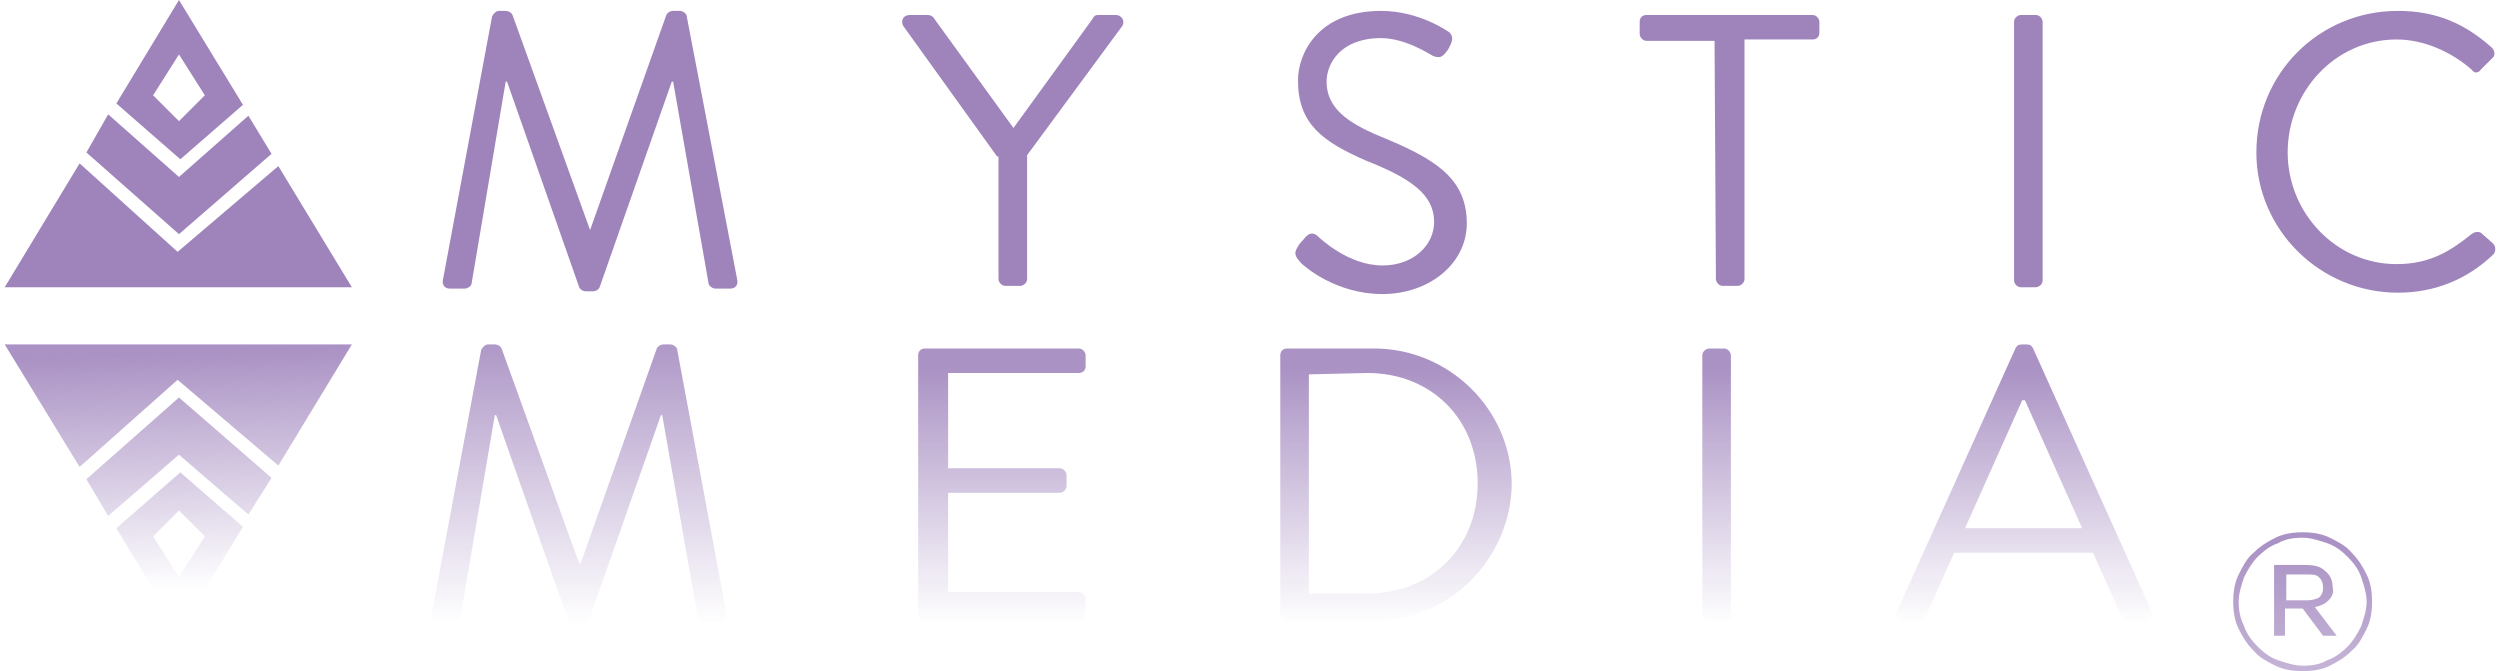 <svg width="298" height="80" viewBox="0 0 298 80" fill="none" xmlns="http://www.w3.org/2000/svg">
<g clip-path="url(#clip0_26_1305)">
<path d="M69.365 74.483H68.554C68.23 74.483 67.905 74.32 67.743 73.996L59.142 49.493H58.98L54.923 73.347C54.923 73.671 54.436 73.996 54.112 73.996H52.327C51.678 73.996 51.353 73.509 51.516 72.86L57.357 41.704C57.52 41.379 57.844 41.055 58.169 41.055H58.98C59.305 41.055 59.629 41.217 59.791 41.541L69.041 67.18H69.203L78.29 41.541C78.453 41.217 78.777 41.055 79.102 41.055H79.913C80.237 41.055 80.724 41.379 80.724 41.704L86.566 73.022C86.728 73.671 86.404 74.158 85.755 74.158H83.97C83.645 74.158 83.158 73.834 83.158 73.509L78.939 49.493H78.777L70.177 73.996C70.177 74.32 69.69 74.483 69.365 74.483Z" fill="url(#paint0_linear_26_1305)"/>
<path d="M128.594 73.996H110.258C109.771 73.996 109.446 73.509 109.446 73.184V42.353C109.446 41.866 109.771 41.541 110.258 41.541H128.594C129.081 41.541 129.406 42.028 129.406 42.353V43.651C129.406 44.138 129.081 44.462 128.594 44.462H113.016V55.821H126.323C126.809 55.821 127.134 56.308 127.134 56.633V57.931C127.134 58.418 126.647 58.742 126.323 58.742H113.016V70.588H128.594C129.081 70.588 129.406 71.075 129.406 71.399V72.698C129.406 73.671 129.081 73.996 128.594 73.996Z" fill="url(#paint1_linear_26_1305)"/>
<path d="M163.807 73.996H153.422C152.935 73.996 152.611 73.509 152.611 73.184V42.353C152.611 41.866 152.935 41.541 153.422 41.541H163.807C172.732 41.541 180.197 48.844 180.197 57.769C180.034 66.694 172.732 73.996 163.807 73.996ZM156.018 44.625V70.75H162.996C170.623 70.75 176.14 65.233 176.14 57.606C176.14 49.98 170.623 44.462 162.996 44.462L156.018 44.625Z" fill="url(#paint2_linear_26_1305)"/>
<path d="M205.511 73.996H203.726C203.239 73.996 202.915 73.509 202.915 73.184V42.353C202.915 41.866 203.401 41.541 203.726 41.541H205.511C205.998 41.541 206.322 42.028 206.322 42.353V73.184C206.485 73.671 205.998 73.996 205.511 73.996Z" fill="url(#paint3_linear_26_1305)"/>
<path d="M255.653 73.996H253.706C253.219 73.996 253.056 73.671 252.894 73.509L249.486 65.882H232.935L229.527 73.509C229.365 73.671 229.203 73.996 228.716 73.996H226.931C226.282 73.996 225.795 73.347 226.119 72.86L240.237 41.541C240.399 41.217 240.562 41.055 241.048 41.055H241.535C242.022 41.055 242.184 41.217 242.347 41.541L256.464 72.86C256.626 73.509 256.302 73.996 255.653 73.996ZM241.048 47.708L234.233 62.961H248.188C245.917 57.931 243.645 52.738 241.373 47.708H241.048Z" fill="url(#paint4_linear_26_1305)"/>
<path d="M21.333 14.442L18.25 11.359L21.333 6.491L24.416 11.359L21.333 14.442ZM21.333 0L13.869 12.333L21.495 18.986L28.96 12.495L21.333 0Z" fill="#9F84BC"/>
<path d="M21.333 27.911L10.299 18.174L12.895 13.631L21.333 21.095L29.609 13.793L32.367 18.337L21.333 27.911Z" fill="#9F84BC"/>
<path d="M41.941 34.239H0.562L9.487 19.473L21.171 30.02L33.179 19.797L41.941 34.239Z" fill="#9F84BC"/>
<path d="M58.656 1.947C58.818 1.623 59.142 1.298 59.467 1.298H60.278C60.603 1.298 60.927 1.461 61.09 1.785L70.339 27.424L79.426 1.785C79.588 1.461 79.913 1.298 80.238 1.298H81.049C81.374 1.298 81.86 1.623 81.86 1.947L87.864 33.266C88.027 33.915 87.702 34.402 87.053 34.402H85.268C84.943 34.402 84.457 34.077 84.457 33.753L80.238 9.736H80.075L71.475 34.239C71.313 34.564 70.988 34.726 70.664 34.726H69.852C69.528 34.726 69.203 34.564 69.041 34.239L60.441 9.736H60.278L56.221 33.753C56.221 34.077 55.735 34.402 55.41 34.402H53.625C52.976 34.402 52.651 33.915 52.814 33.266L58.656 1.947Z" fill="#9F84BC"/>
<path d="M118.858 18.661L107.661 3.083C107.337 2.434 107.661 1.785 108.473 1.785H110.582C110.907 1.785 111.231 1.947 111.394 2.272L120.805 15.254L130.217 2.272C130.379 1.947 130.542 1.785 130.866 1.785H132.976C133.787 1.785 134.112 2.597 133.787 3.083L122.428 18.499V33.266C122.428 33.753 121.941 34.077 121.617 34.077H119.832C119.345 34.077 119.02 33.59 119.02 33.266V18.661H118.858Z" fill="#9F84BC"/>
<path d="M154.72 29.371C154.882 29.047 155.207 28.722 155.369 28.56C155.856 27.911 156.343 27.586 156.992 28.073C157.316 28.398 160.724 31.643 164.781 31.643C168.513 31.643 170.947 29.209 170.947 26.45C170.947 23.205 168.189 21.258 162.834 19.148C157.641 16.876 154.72 14.767 154.72 9.574C154.72 6.329 157.154 1.298 164.619 1.298C169.162 1.298 172.57 3.732 172.57 3.732C172.894 3.895 173.381 4.381 172.894 5.355C172.732 5.68 172.57 6.004 172.408 6.166C171.921 6.816 171.596 6.978 170.785 6.653C170.46 6.491 167.539 4.544 164.619 4.544C159.75 4.544 158.128 7.627 158.128 9.736C158.128 12.82 160.562 14.605 164.456 16.227C170.785 18.824 174.842 21.095 174.842 26.613C174.842 31.481 170.298 35.051 164.781 35.051C159.264 35.051 155.531 31.805 155.045 31.319C154.558 30.669 154.071 30.345 154.72 29.371Z" fill="#9F84BC"/>
<path d="M204.375 4.868H196.261C195.775 4.868 195.45 4.381 195.45 4.057V2.597C195.45 2.11 195.775 1.785 196.261 1.785H216.059C216.545 1.785 216.87 2.272 216.87 2.597V3.895C216.87 4.381 216.545 4.706 216.059 4.706H207.945V33.266C207.945 33.753 207.458 34.077 207.134 34.077H205.349C204.862 34.077 204.537 33.59 204.537 33.266L204.375 4.868Z" fill="#9F84BC"/>
<path d="M240.075 2.597C240.075 2.11 240.562 1.785 240.886 1.785H242.671C243.158 1.785 243.482 2.272 243.482 2.597V33.428C243.482 33.915 242.996 34.239 242.671 34.239H240.886C240.399 34.239 240.075 33.753 240.075 33.428V2.597Z" fill="#9F84BC"/>
<path d="M285.835 1.298C290.541 1.298 293.949 2.921 297.032 5.68C297.356 6.004 297.519 6.653 297.032 6.978L295.734 8.276C295.409 8.763 294.922 8.763 294.598 8.276C292.164 6.166 288.918 4.706 285.673 4.706C278.371 4.706 272.691 10.872 272.691 18.174C272.691 25.314 278.371 31.481 285.673 31.481C289.73 31.481 292.164 29.858 294.598 27.911C295.085 27.586 295.409 27.586 295.734 27.749L297.194 29.047C297.519 29.371 297.519 30.02 297.194 30.345C293.949 33.428 290.054 34.889 285.835 34.889C276.586 34.889 268.959 27.424 268.959 18.174C268.959 8.763 276.423 1.298 285.835 1.298Z" fill="#9F84BC"/>
<path d="M21.333 75.294L13.869 62.961L21.495 56.308L28.96 62.799L21.333 75.294ZM21.333 60.852L18.25 63.935L21.333 68.803L24.416 63.935L21.333 60.852Z" fill="url(#paint5_linear_26_1305)"/>
<path d="M12.895 61.501L10.299 57.12L21.333 47.383L32.367 56.957L29.609 61.339L21.333 54.199L12.895 61.501Z" fill="url(#paint6_linear_26_1305)"/>
<path d="M9.487 55.659L0.562 41.055H41.941L33.179 55.497L21.171 45.274L9.487 55.659Z" fill="url(#paint7_linear_26_1305)"/>
<path d="M282.103 74.969C281.616 75.943 281.129 76.917 280.318 77.566C279.507 78.377 278.695 78.864 277.722 79.351C276.748 79.838 275.612 80 274.476 80C273.34 80 272.204 79.838 271.231 79.351C270.257 78.864 269.284 78.377 268.634 77.566C267.823 76.754 267.336 75.943 266.849 74.969C266.363 73.996 266.2 72.86 266.2 71.724C266.2 70.588 266.363 69.452 266.849 68.479C267.336 67.505 267.823 66.531 268.634 65.882C269.446 65.071 270.257 64.584 271.231 64.097C272.204 63.611 273.34 63.448 274.476 63.448C275.612 63.448 276.748 63.611 277.722 64.097C278.695 64.584 279.669 65.071 280.318 65.882C281.129 66.694 281.616 67.505 282.103 68.479C282.59 69.452 282.752 70.588 282.752 71.724C282.752 72.86 282.59 73.996 282.103 74.969ZM281.454 68.803C281.129 67.83 280.48 67.018 279.831 66.369C279.182 65.72 278.371 65.071 277.397 64.746C276.423 64.422 275.45 64.097 274.476 64.097C273.34 64.097 272.367 64.26 271.555 64.746C270.582 65.071 269.77 65.72 269.121 66.369C268.472 67.018 267.985 67.83 267.499 68.803C267.174 69.777 266.849 70.75 266.849 71.724C266.849 72.698 267.012 73.671 267.499 74.645C267.823 75.619 268.472 76.43 269.121 77.079C269.77 77.728 270.582 78.377 271.555 78.702C272.529 79.026 273.503 79.351 274.476 79.351C275.612 79.351 276.586 79.189 277.397 78.702C278.371 78.377 279.182 77.728 279.831 77.079C280.48 76.43 280.967 75.619 281.454 74.645C281.778 73.671 282.103 72.698 282.103 71.724C282.103 70.75 281.778 69.777 281.454 68.803ZM277.559 71.562C277.073 72.049 276.586 72.211 275.937 72.373L278.533 75.781H276.91L274.476 72.535H272.367V75.781H271.069V67.343H274.801C275.774 67.343 276.586 67.505 277.073 67.992C277.722 68.479 278.046 69.128 278.046 69.939C278.208 70.588 278.046 71.075 277.559 71.562ZM276.423 68.803C276.099 68.479 275.612 68.479 274.963 68.479H272.529V71.562H274.963C275.612 71.562 276.099 71.4 276.423 71.237C276.748 70.913 276.91 70.588 276.91 70.101C276.91 69.452 276.748 69.128 276.423 68.803Z" fill="url(#paint8_linear_26_1305)"/>
</g>
<defs>
<linearGradient id="paint0_linear_26_1305" x1="69.041" y1="74.483" x2="69.041" y2="39.148" gradientUnits="userSpaceOnUse">
<stop stop-color="#AA92C4" stop-opacity="0"/>
<stop offset="1" stop-color="#AA92C4"/>
</linearGradient>
<linearGradient id="paint1_linear_26_1305" x1="119.426" y1="74.422" x2="119.426" y2="43.796" gradientUnits="userSpaceOnUse">
<stop stop-color="#AA92C4" stop-opacity="0"/>
<stop offset="1" stop-color="#AA92C4"/>
</linearGradient>
<linearGradient id="paint2_linear_26_1305" x1="166.404" y1="74.422" x2="166.404" y2="43.796" gradientUnits="userSpaceOnUse">
<stop stop-color="#AA92C4" stop-opacity="0"/>
<stop offset="1" stop-color="#AA92C4"/>
</linearGradient>
<linearGradient id="paint3_linear_26_1305" x1="204.634" y1="74.422" x2="204.634" y2="43.796" gradientUnits="userSpaceOnUse">
<stop stop-color="#AA92C4" stop-opacity="0"/>
<stop offset="1" stop-color="#AA92C4"/>
</linearGradient>
<linearGradient id="paint4_linear_26_1305" x1="241.261" y1="74.422" x2="241.261" y2="43.796" gradientUnits="userSpaceOnUse">
<stop stop-color="#AA92C4" stop-opacity="0"/>
<stop offset="1" stop-color="#AA92C4"/>
</linearGradient>
<linearGradient id="paint5_linear_26_1305" x1="21.663" y1="70.281" x2="20.717" y2="42.112" gradientUnits="userSpaceOnUse">
<stop stop-color="#AA92C4" stop-opacity="0"/>
<stop offset="1" stop-color="#AA92C4"/>
</linearGradient>
<linearGradient id="paint6_linear_26_1305" x1="21.777" y1="70.277" x2="20.832" y2="42.108" gradientUnits="userSpaceOnUse">
<stop stop-color="#AA92C4" stop-opacity="0"/>
<stop offset="1" stop-color="#AA92C4"/>
</linearGradient>
<linearGradient id="paint7_linear_26_1305" x1="22.232" y1="70.262" x2="21.287" y2="42.093" gradientUnits="userSpaceOnUse">
<stop stop-color="#AA92C4" stop-opacity="0"/>
<stop offset="1" stop-color="#AA92C4"/>
</linearGradient>
<linearGradient id="paint8_linear_26_1305" x1="274.504" y1="113.992" x2="274.504" y2="64.62" gradientUnits="userSpaceOnUse">
<stop stop-color="#AA92C4" stop-opacity="0"/>
<stop offset="1" stop-color="#AA92C4"/>
</linearGradient>
<clipPath id="clip0_26_1305">
<rect width="296.875" height="80" fill="white" transform="translate(0.562)"/>
</clipPath>
</defs>
</svg>
